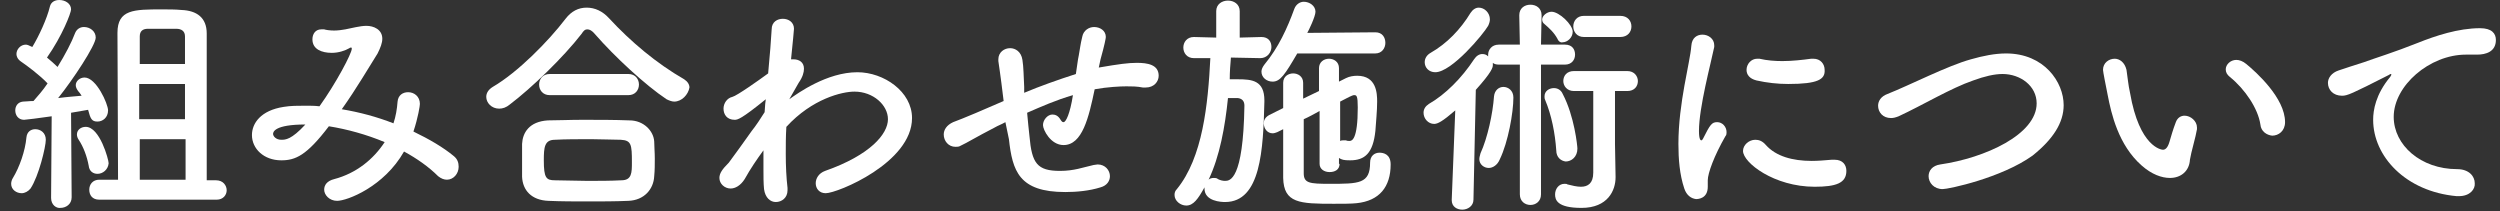 <?xml version="1.0" encoding="utf-8"?>
<!-- Generator: Adobe Illustrator 26.2.1, SVG Export Plug-In . SVG Version: 6.00 Build 0)  -->
<svg version="1.1" xmlns="http://www.w3.org/2000/svg" xmlns:xlink="http://www.w3.org/1999/xlink" x="0px" y="0px"
	 viewBox="0 0 425.7 36" style="enable-background:new 0 0 425.7 36;" xml:space="preserve" width="425.7px" height="36px">
<rect x="0" y="0" width="425.7" height="36" fill="#333333" stroke="none"/>
<style type="text/css">
	.st0{display:none;}
	.st1{display:inline;fill-rule:evenodd;clip-rule:evenodd;fill:#7F4040;}
	.st2{fill:#FFFFFF;}
</style>
<g id="sametime_ttl" class="st0">
	<path id="二重切開と_同時に受ける方が多い施術" class="st1" d="M168.2-48.8c1,0,1.8-0.8,1.8-1.8
		c0-0.1,0-0.1,0-0.2c0.1-1-0.7-2-1.8-2c0,0,0,0,0,0h-23.4c-1.1,0-1.9,0.9-1.9,2c0,0,0,0,0,0.1c-0.1,1,0.7,1.9,1.7,1.9
		c0.1,0,0.1,0,0.2,0H168.2z M172.1-28.9c1,0,1.8-0.9,1.8-1.9c0,0,0-0.1,0-0.1c0.1-1-0.7-2-1.8-2c0,0,0,0,0,0h-30.3
		c-1.1,0-1.9,0.9-1.9,2c0,0,0,0,0,0.1c-0.1,1,0.7,1.9,1.7,2c0.1,0,0.1,0,0.2,0H172.1L172.1-28.9z M214.6-25.5c0.9,0,1.6-0.7,1.6-1.6
		c0-0.9-0.7-1.6-1.6-1.6c0,0,0,0,0,0h-14v-1.9H211c0.8,0.1,1.6-0.6,1.6-1.4c0.1-0.8-0.6-1.6-1.4-1.6c-0.1,0-0.1,0-0.2,0l-10.4,0
		v-1.8c2.2,0,4.2,0,6.2-0.1c2.6-0.1,4.2-1.7,4.3-3.6c0.1-0.9,0.1-2,0.1-3s0-2.2-0.1-3c-0.1-1.6-1.8-3.1-4.1-3.1c-2,0-4.2,0-6.4,0
		v-1.9l13,0c0.9,0,1.6-0.7,1.6-1.6c0-0.9-0.7-1.6-1.6-1.6c0,0,0,0,0,0l-13,0v-2.2c3-0.2,5.9-0.4,8.4-0.8c0.8-0.1,1.4-0.8,1.4-1.7
		c0-0.9-0.7-1.6-1.5-1.6c0,0-0.1,0-0.1,0c-0.1,0-0.3,0-0.4,0c-7,0.9-14.1,1.3-21.2,1.2c-0.9-0.1-1.8,0.5-1.9,1.5c0,0.1,0,0.1,0,0.2
		c0,0.9,0.8,1.6,1.7,1.6c0.1,0,0.1,0,0.2,0c2.2,0,7.4-0.2,10-0.3v2l-12.5,0c-0.9,0-1.7,0.7-1.7,1.6c0,0,0,0.1,0,0.1
		c0,0.9,0.7,1.5,1.6,1.5c0,0,0.1,0,0.1,0l12.5,0v1.9c-2.1,0-4.1,0-5.8,0c-3.1,0-4.2,1.8-4.3,3.4c0,0.9-0.1,2-0.1,3.1
		c0,0.9,0,1.9,0.1,2.8c0.1,2,1.6,3.4,4.4,3.5c1.7,0,3.6,0.1,5.6,0.1v1.8l-10.2,0c-0.9-0.1-1.6,0.6-1.7,1.5c0,0,0,0.1,0,0.1
		c0,0.8,0.7,1.5,1.6,1.5c0.1,0,0.1,0,0.2,0H197v1.9h-13.6c-0.9,0-1.7,0.7-1.7,1.6c0,0,0,0.1,0,0.1c0,0.9,0.7,1.5,1.6,1.5
		c0,0,0.1,0,0.1,0L214.6-25.5L214.6-25.5z M207.6-43.2h-7v-2.2c6.1,0,7,0,7,1.6V-43.2z M207.6-39.8c0,1.1-0.7,1.6-2,1.6
		c-1.6,0-3.3,0-5.1,0v-2.4h7V-39.8z M197-43.2h-6.8c0-0.2,0-0.4,0-0.6c0.1-1.6,0.9-1.6,6.7-1.6L197-43.2L197-43.2z M197-38.2
		c-1.7,0-3.3,0-4.7,0c-1.3,0-1.9-0.3-2-1.6c0-0.2,0-0.5,0-0.7h6.8L197-38.2L197-38.2z M251.3-52.9c0.8-0.1,1.4,0.5,1.5,1.3
		c0,0.1,0,0.2,0,0.3c0.1,1.8,0.2,3.9,0.2,6.1c0,12-2,15.4-5.2,15.4c-0.9,0-1.7-0.2-2.5-0.5c-0.3-0.1-0.6-0.2-0.8-0.2
		c-1,0-1.7,0.8-1.7,1.8c0,0,0,0.1,0,0.1c0,0.9,0.6,1.7,1.5,2c1.2,0.4,2.4,0.6,3.6,0.6c9,0,9.2-11.8,9.2-19.1c0-2.4-0.1-4.8-0.2-6.8
		c-0.1-2.7-1.7-4.5-4.4-4.5c-2.3,0-5.2,0-8,0c-2,0-4,0-5.7,0c-0.9,0-1.7,0.7-1.7,1.7c0,0,0,0.1,0,0.1c-0.1,0.9,0.6,1.7,1.6,1.8
		c0.1,0,0.1,0,0.2,0h0c1.5,0,3.3-0.1,5.1-0.1c0,9.9-0.9,18.9-10.3,23.7c-0.6,0.3-1.1,0.9-1.1,1.6c0,1.1,0.9,2,2,2
		c0.4,0,0.8-0.1,1.2-0.3c10.7-5.5,12-15.9,12.1-27L251.3-52.9L251.3-52.9z M235.4-39.4v0.2c0,1.6-0.4,3.1-2.8,3.1
		c-0.8,0.1-1.6-0.5-1.7-1.3c0,0,0,0,0,0c0-0.6,0-4.4,0.1-8.6l6.7-1.4c0.7-0.2,1.3-0.8,1.2-1.6c0.1-0.9-0.6-1.7-1.6-1.8c0,0,0,0,0,0
		c-0.1,0-0.2,0-0.4,0l-6,1.3c0-4,0.1-7.6,0.1-8.3c0-1-0.8-1.8-1.8-1.8c0,0,0,0,0,0c-1-0.1-1.8,0.7-1.9,1.7c0,0.5-0.1,4.7-0.1,9.2
		l-3.6,0.8c-0.8,0.1-1.3,0.8-1.3,1.6c0,0.9,0.7,1.7,1.6,1.7c0.1,0,0.3,0,0.4,0l2.9-0.6c0,4,0,7.5,0,8.1c0,4.3,3.4,4.4,5.2,4.4
		c5.9,0,6.7-4,6.7-6.8c-0.1-1-0.9-1.7-1.9-1.6c0,0,0,0,0,0c-0.9,0-1.7,0.6-1.7,1.5C235.4-39.6,235.4-39.5,235.4-39.4L235.4-39.4
		L235.4-39.4z M295.9-46v1.6c0,2.5,0,5.6,0,8.4c0,1.9,0,3.7-0.1,5.3c0,2-1,2.4-2.3,2.4c-0.7,0-1.4-0.1-2.2-0.2c-0.1,0-0.2,0-0.3,0
		c-0.9,0-1.7,0.8-1.6,1.7c0,0,0,0,0,0.1c0,1.8,1.6,2.2,4.3,2.2c4.5,0,5.9-2.5,5.9-5.4c0-1.4,0-3.1,0-5c0-5.1-0.1-11.7-0.1-17.7v-3
		c0-1.8-1.2-3.3-4.2-3.4c-0.7,0-1.8,0-3,0c-1.6,0-3.4,0-4.1,0c-2,0.1-3.5,1.3-3.6,3.1c0,1.4-0.1,2.8-0.1,4.1c0,0.8,0,1.7,0,2.4
		c0.1,3.4,3.3,3.4,8.3,3.4C294.1-45.9,295.2-46,295.9-46L295.9-46z M291.7-34.6c0.8,0.1,1.6-0.6,1.6-1.4s-0.6-1.6-1.4-1.6
		c-0.1,0-0.1,0-0.2,0h-3.2v-3.6h2c0.8,0.1,1.6-0.6,1.6-1.4s-0.6-1.6-1.4-1.6c-0.1,0-0.1,0-0.2,0h-15c-0.9-0.1-1.7,0.6-1.8,1.5
		c0,0,0,0,0,0c0,0.8,0.7,1.5,1.6,1.5c0.1,0,0.1,0,0.2,0h2.4c0,0.9,0.1,1.9,0.1,3v0.6h-3.2c-0.9-0.1-1.7,0.6-1.8,1.5c0,0,0,0,0,0
		c0,0.8,0.7,1.5,1.6,1.5c0.1,0,0.1,0,0.2,0h3.1c-0.3,2.7-1.2,4.9-4.4,5.6c-0.7,0.1-1.2,0.8-1.2,1.5c0,0.9,0.7,1.6,1.6,1.6
		c0,0,0.1,0,0.1,0c0.3,0,0.5,0,0.8-0.1c4.5-1.4,6.1-4.3,6.6-8.6h3.6v6.5c0,1,0.9,1.7,1.8,1.7c0.9,0,1.6-0.8,1.7-1.7v-6.5L291.7-34.6
		L291.7-34.6z M271.1-46c0.7,0,1.7,0.1,2.8,0.1c8.1,0,8.1-0.9,8.1-5.8c0-1.4,0-2.8-0.1-4.1c-0.1-1.8-1.6-3-3.7-3.1c-0.8,0-2.4,0-4,0
		c-4.4,0-6.9,0.1-6.9,3.8c-0.1,8.4,0,21.7-0.3,29.1v0.1c0,1,0.9,1.7,1.8,1.7c0,0,0,0,0,0c1,0.1,1.9-0.7,2-1.7c0,0,0-0.1,0-0.1
		c0.1-5.7,0.2-11.8,0.2-16.2V-46L271.1-46z M288.1-53.7c0-0.4,0-0.8,0-1.2c0.1-1.2,0.5-1.2,3.8-1.2c3.6,0,3.8,0,3.8,2.4H288.1z
		 M295.9-48.8c-0.6,0-1.9,0-3.2,0c-3.6,0-4.4,0-4.5-1.2c0-0.4,0-0.8,0-1.2h7.8V-48.8z M271.1-53.7c0-0.3,0-0.6,0-0.9
		c0.1-1.4,0.4-1.5,3.7-1.5c3.1,0,3.5,0,3.6,1.2c0,0.4,0,0.8,0,1.2L271.1-53.7L271.1-53.7z M278.4-51.2c0,0.4,0,0.8,0,1.2
		c0,1.1-0.3,1.2-4.3,1.2c-1.2,0-2.4,0-3,0v-2.4H278.4z M285-37.7h-3.4v-3.6h3.4V-37.7z M321.3-41.8c-0.3,0.2-1.3,0.7-1.4,0.8
		c-4.8,2.7-7,6-7,8.9c0,3.4,3.2,6.9,10.5,6.9c4.1,0,8.8-1.4,8.8-3.9c-0.1-1.2-1.1-2.1-2.3-2c0,0,0,0,0,0c-0.7,0-1.3,0.2-1.9,0.6
		c-1.8,1.2-4.9,1.3-5.6,1.3c-4.1,0-5.9-1.7-5.9-3.3c0-1.5,1.4-3.2,4.4-4.9c1.8-1,5-2.4,6.4-3.2c0.8-0.4,1.4-1.2,1.5-2.1
		c-0.1-1.1-0.9-1.9-2-1.9c-0.2,0-0.4,0-0.6,0.1c-0.3,0.2-0.7,0.4-1.2,0.5c-1.2,0-2.8-0.2-2.8-2.7c0-0.8,0.1-1.8,0.2-3
		c0.2-2,0.2-3.4,0.2-4.5c0-2.7-0.1-5-2.6-5c-0.9-0.1-1.8,0.6-1.8,1.6c0,0.1,0,0.1,0,0.2c0,0.2,0,0.3,0,0.5c0.2,1.3,0.3,2.6,0.3,3.8
		c0,1.2,0,2.6-0.1,4.5c0,0.8-0.1,1.5-0.1,2.2c0,2.2,0.4,3.6,2.1,4.5C320.7-42,321-41.9,321.3-41.8L321.3-41.8z M22.7,11.8
		c0.9-0.1,1.6-0.8,1.5-1.7c0-0.8-0.7-1.5-1.5-1.5H8.5c-0.9,0-1.6,0.8-1.6,1.7c0,0.9,0.7,1.5,1.6,1.6H22.7z M31.2,24
		c-0.1-4.5,0-11.2-0.2-17.3c-0.1-2.8-2-4.4-4.9-4.5c-3.2-0.1-6.6-0.1-9.8-0.1c-3.8,0-7.5,0-11,0.1c-3.1,0.1-5,2-5,4.8
		C0.2,10.5,0,23.2,0,33.9c0.1,1,0.9,1.8,1.9,1.7c0,0,0.1,0,0.1,0C3,35.7,3.9,35,4,34c0,0,0-0.1,0-0.1v0c0-3.5,0-7,0-10.3
		c0-5.3,0-10.4,0.2-15.1c0-2,0.7-2.7,3-2.8c2.7,0,5.6-0.1,8.4-0.1s5.8,0,8.7,0.1C26,5.7,27,6,27.1,8.3c0.1,3.2,0.1,3.6,0.1,20.6
		c0,1.8-1.2,2.3-2.9,2.3c-0.9,0-1.7-0.1-2.6-0.3c-0.1,0-0.2,0-0.4,0c-1,0-1.7,0.9-1.6,1.8c0,0,0,0,0,0.1c0,1.6,1,2.3,4.6,2.3
		c5.4,0,6.9-3,6.9-5.4v-0.1L31.2,24z M23,21c0-1,0-2.1-0.1-3c0-1.8-1.4-3.3-3.2-3.3c-0.1,0-0.1,0-0.2,0c-1.2,0-2.4-0.1-3.6-0.1
		c-1.4,0-2.9,0-4.3,0.1c-1.8-0.1-3.3,1.3-3.4,3.1c0,0.1,0,0.1,0,0.2c0,1-0.1,2.2-0.1,3.4c0,5.9,1,6.1,7.4,6.1C22.8,27.6,23,27,23,21
		L23,21z M19.4,23.2c0,1-0.8,1.2-3.8,1.2c-3.3,0-4-0.1-4-1.3c0-0.6,0-1.5,0-2.3c0-2.1,0-2.9,1.3-3c0.8,0,1.7-0.1,2.6-0.1
		c2.9,0,3.9,0,4,1.3c0,0.6,0,1.6,0,2.5C19.4,22.1,19.4,22.7,19.4,23.2L19.4,23.2z M74.2,15.2c0.9,0,1.6-0.6,1.7-1.5c0,0,0-0.1,0-0.1
		c0-0.9-0.6-1.6-1.5-1.6c-0.1,0-0.1,0-0.2,0l-7.9,0V8.6H72c0.9,0.1,1.7-0.6,1.7-1.5s-0.6-1.7-1.5-1.7c-0.1,0-0.1,0-0.2,0h-5.7V1.8
		c-0.1-1-1-1.8-2.1-1.7c-0.9,0.1-1.6,0.8-1.7,1.7v3.6h-5.1c-0.9-0.1-1.7,0.7-1.8,1.6c0,0,0,0.1,0,0.1c0,0.9,0.7,1.6,1.6,1.6
		c0.1,0,0.1,0,0.2,0h5.2V12l-7,0c-0.9,0-1.7,0.7-1.8,1.7c0,0,0,0,0,0.1c0,0.9,0.7,1.6,1.6,1.6c0.1,0,0.1,0,0.2,0L74.2,15.2
		L74.2,15.2z M74.4,22c0.9,0,1.6-0.6,1.7-1.5c0,0,0-0.1,0-0.1c0-0.9-0.6-1.6-1.5-1.6c-0.1,0-0.1,0-0.2,0l-4,0l0-1.5
		c-0.1-1-1-1.7-2.1-1.6c-0.9,0.1-1.5,0.8-1.6,1.6v1.5l-11.1,0c-0.9,0-1.7,0.7-1.8,1.7c0,0,0,0,0,0.1c0,0.9,0.7,1.6,1.6,1.6
		c0.1,0,0.1,0,0.2,0l11.1,0l0,7.5c0,1.7-1,2.2-2.4,2.2c-0.8,0-1.5-0.1-2.3-0.3c-0.1,0-0.3,0-0.4,0c-1,0-1.7,0.8-1.7,1.8
		c0,0,0,0,0,0.1c0,1.4,1,2.2,4.2,2.2c4.7,0,6.4-2.8,6.4-5v-0.1l-0.1-5.6l0-2.6L74.4,22z M62.2,29.7c1.1-0.1,1.9-1,1.9-2.1
		c0-2.1-4.4-4.4-5.5-4.4c-1,0-1.8,0.7-1.8,1.7c0,0.5,0.4,1,0.9,1.2c1.3,0.7,2.4,1.7,3.3,2.8C61.2,29.4,61.7,29.7,62.2,29.7
		L62.2,29.7z M53.3,25.3c0-2.6,0.1-6.4,0.1-10.1c0-3.1,0-6.1-0.1-8.4c0-1.9-1.6-3.4-3.5-3.4c0,0,0,0-0.1,0c-0.8,0-1.6,0-2.4,0
		c-2.1,0-5.4,0-5.4,3.6c0,1.9,0,4.6,0,7.4c0,3.9,0,8.1,0,10.9c-0.1,1.9,1.3,3.6,3.3,3.8c0.7,0,1.5,0.1,2.3,0.1
		C49.8,29.1,53.2,29.1,53.3,25.3L53.3,25.3z M45.2,14.3c0-2.6,0-5,0-6.6c0-1,0.8-1.2,2.2-1.2c1,0,2.1,0,2.2,1.2
		c0.1,1.7,0.1,4.1,0.1,6.6H45.2L45.2,14.3z M49.8,17.4c0,2.7,0,5.3-0.1,7.1c0,0.9-0.6,1.2-2.2,1.2c-1.8,0-2.2-0.3-2.2-1.2
		c0-1.7,0-4.4,0-7.2L49.8,17.4L49.8,17.4z M111.3,11.7c0-1-0.8-1.9-1.8-1.9c0,0-0.1,0-0.1,0c-0.1,0-0.2,0-0.4,0
		c-1.6,0.2-3.3,0.4-4.9,0.4c-1.3,0-2.6-0.1-3.9-0.4c-0.1,0-0.3,0-0.4,0c-1,0-1.8,0.8-1.8,1.9c0,0.9,0.7,1.7,1.7,1.8
		c1.8,0.4,3.6,0.6,5.4,0.6C110.1,14.1,111.3,13.3,111.3,11.7L111.3,11.7z M114.9,28.9c0-1-0.7-1.9-1.8-1.9c-0.1,0-0.2,0-0.2,0
		c-0.2,0-0.3,0-0.5,0c-1.1,0.2-2.3,0.2-3.4,0.2c-3.2,0-6.1-0.8-7.8-2.7c-0.4-0.5-1.1-0.9-1.8-0.9c-1.1,0-2,0.8-2.1,1.9
		c0,2,5.3,6.1,12.2,6.1C113.1,31.7,114.9,31,114.9,28.9L114.9,28.9z M89.3,33.6c1,0.1,1.9-0.7,2-1.7c0-0.1,0-0.2,0-0.3
		c0-0.4,0-0.7,0-1.1c0-1.2,1.1-4.2,3-7.5c0.1-0.2,0.2-0.5,0.2-0.7c0-0.9-0.7-1.6-1.6-1.7c-0.8,0-1.1,0.5-2.4,2.8
		c0,0.1-0.1,0.2-0.3,0.3c-0.1,0-0.4-0.2-0.4-1.6c0-4,2-11.4,2.6-14.3c0-0.1,0-0.2,0-0.3c-0.1-1.1-1.1-1.9-2.2-1.8
		c-1,0.1-1.7,0.9-1.8,1.9c-0.2,2.8-2.2,9.6-2.2,16.7c0,2.6,0.3,5.2,1,7.6C87.5,32.9,88.3,33.6,89.3,33.6L89.3,33.6z M127.6,18.2
		v-2.3c0-1.1,0.2-1.8,2.3-1.9c2.3-0.1,5.3-0.1,8.5-0.1c4.3,0,8.9,0,12.2,0.1c2,0,2.2,0.7,2.2,2.4v1.7c0,1,0.9,1.8,1.9,1.8
		c0,0,0.1,0,0.1,0c2.1,0,2.1-1.7,2.1-3.3c0-0.7,0-1.4,0-1.9c-0.1-2.8-2.5-4-4.7-4c-1.2,0-2.6-0.1-3.9-0.1c0.9-1.4,1.5-3,1.9-4.7
		c0-0.4-0.2-0.8-0.6-1.1c2.2-0.3,3.2-0.4,3.2-1.9c0-1-0.7-1.8-1.7-1.9c0,0-0.1,0-0.1,0c-0.2,0-0.3,0-0.5,0c-7,1.1-14.1,1.7-21.2,1.7
		h-1.5c-1-0.1-1.8,0.6-1.9,1.5c0,0.1,0,0.1,0,0.2c0,1.1,0.9,2,2,1.9c0.1,0,0.1,0,0.2,0c0.8,0,1.8,0,2.8-0.1
		c-0.4,0.2-0.6,0.6-0.6,1.1c0.1,0.6,0.4,1.2,0.8,1.6c0.3,0.5,0.5,1.1,0.7,1.6c-1.3,0-2.5,0.1-3.7,0.1c-4.3,0-4.3,3.4-4.3,5.9
		c0,0.5,0,1,0,1.6c0,1,0.8,1.8,1.7,1.8c0,0,0.1,0,0.1,0c1,0.1,1.9-0.7,2-1.7C127.6,18.3,127.6,18.3,127.6,18.2L127.6,18.2
		L127.6,18.2z M140.8,30.2c4.2,2.8,9.1,4.3,14.1,4.4c1.2,0.1,2.3-0.8,2.4-2.1c0-0.1,0-0.1,0-0.2c0.1-1-0.6-1.9-1.6-2
		c0,0-0.1,0-0.1,0c-3.9,0-7.8-0.9-11.3-2.7c2.8-2.3,5.8-5.8,5.8-8.2c0-1.6-1.2-2.8-3.4-2.8c-4.8,0-10.5,0-15.2,0
		c-0.9,0-1.7,0.7-1.7,1.7c0,0.1,0,0.1,0,0.1c0,0.9,0.6,1.7,1.5,1.7c0,0,0.1,0,0.1,0h0.1c3.1-0.1,6.4-0.1,9.3-0.1h3.8
		c0.4,0,0.6,0.1,0.6,0.4c0,0.8-1.9,3.2-4.2,5c-1.6-1.2-3-2.6-4.1-4.2c-0.3-0.4-0.9-0.7-1.4-0.7c-1-0.1-1.9,0.7-2,1.8
		c0,0.4,0.2,0.9,0.4,1.2c1.1,1.6,2.4,3,3.8,4.2c-3.7,2-7.8,3.3-12,3.6c-1.1,0-1.9,0.8-1.9,1.9c0,0,0,0,0,0c0,1.1,0.9,2.1,2,2.1
		c0,0,0,0,0.1,0C131.1,34.8,136.2,33,140.8,30.2L140.8,30.2z M141.9,10.6c0.2-0.3,0.3-0.6,0.3-0.9c-0.3-1.5-0.9-2.8-2-3.9
		c2.1-0.2,4.2-0.4,6.2-0.6c0,0,0,0.1,0,0.2c-0.3,1.5-0.7,3-1.4,4.4c-0.1,0.3-0.2,0.5-0.3,0.8H141.9L141.9,10.6z M138.8,10.6
		c-1.2,0-2.5,0-3.7,0c0.1-0.2,0.1-0.4,0.2-0.7c0-1.1-1.4-3-2.1-3.6l-0.1-0.1c1.5-0.1,3.1-0.2,4.8-0.3c-0.2,0.2-0.4,0.5-0.4,0.9
		c0,0.2,0.1,0.4,0.2,0.6c0.1,0.3,0.3,0.6,0.5,1.1c0.3,0.6,0.5,1.2,0.6,1.8L138.8,10.6z M186.5,13.5c0,1.5,0.1,4,0.1,4.6
		c0,6.8-2.8,11.8-8.6,14.3c-0.7,0.2-1.3,0.9-1.3,1.7c0,1.1,0.9,2,2,2c0.4,0,0.7-0.1,1-0.2c7.1-3.4,10.6-9.2,10.6-17
		c0-0.4,0-0.8,0-1.3c-0.1-1.7-0.1-3.2-0.1-4.6c0.9-0.2,1.8-0.3,2.7-0.4c1.1,0,2-0.9,2.1-2c0-1-0.9-1.7-1.8-1.7c-0.1,0-0.1,0-0.2,0
		c-0.9,0-1.9,0.2-2.8,0.4c0-1.2,0-2.2,0-3c0-0.6,0-1.1,0-1.5c-0.2-1.1-1.2-1.9-2.3-1.8c-1-0.1-1.8,0.6-1.9,1.6c0,0.1,0,0.2,0,0.2
		c0,0.1,0,0.2,0,0.3c0.1,1,0.2,2.7,0.3,5c-2.3,0.7-4.7,1-7.1,0.9c-1-0.1-2,0.6-2.1,1.6c0,0.1,0,0.1,0,0.2c0,1.1,0.9,2,2,2
		c0,0,0.1,0,0.1,0c2.2-0.2,4.5-0.5,6.6-1L186.5,13.5z M173.5,5.7c-0.1-1.1-1-1.9-2.1-1.8c-0.9,0.1-1.7,0.8-1.8,1.7
		c-0.1,1.6-0.3,3-0.5,5.2c-0.2,2.1-0.4,4.8-0.4,7.6c-0.1,3.6,0.4,7.1,1.6,10.5c0.3,0.9,1.1,1.5,2.1,1.6c1.1,0,2.1-0.9,2.1-2
		c0,0,0,0,0-0.1c0-0.3-0.1-0.6-0.2-0.9c-1.3-3.5-1.9-7.1-1.8-10.8c0-2,0.1-3.9,0.4-5.9C173,8.8,173.4,7,173.5,5.7L173.5,5.7
		L173.5,5.7z M220.6,29.5c-0.4-3.1-2.8-5-6.2-5c-2.5,0-4.5,1.6-4.5,3.8c0,2.4,2.5,5.1,7.3,5.1c6.9,0,12.4-5.1,12.4-10.5
		c0-4.4-4.2-7-8.4-7c-2,0-4,0.5-5.7,1.6c2.5-2.8,5.6-6.2,8.3-8.8c0.6-0.5,0.9-1.2,0.9-2c-0.1-1.4-1.3-2.4-2.6-2.4
		c-0.5,0-1,0.1-1.4,0.3c-3.2,1.4-6.6,2.3-10.1,2.7c-0.9,0-1.7,0.8-1.7,1.8c0,0,0,0,0,0c0,1.1,0.9,2,2,2c0,0,0.1,0,0.1,0
		c2.8-0.4,5.6-1.4,8-2.9c0.1,0,0.2-0.1,0.3-0.1c0.1,0,0.1,0,0.1,0.1c0,0,0,0,0,0c0,0.4-5.8,7.6-11.6,13.2c-0.5,0.4-0.8,1-0.8,1.6
		c0.1,1.1,1,1.9,2.1,1.9c0.6,0,1.2-0.3,1.6-0.8c1.6-2,5.1-5.3,9.6-5.3c0.4,0,5.4,0,5.4,4.2C225.6,26.2,222.3,29,220.6,29.5
		L220.6,29.5z M217.3,30.2H217c-1,0-3.7-0.2-3.7-1.8c0-0.2,0-1,1.4-1C216.3,27.4,217.2,28.4,217.3,30.2L217.3,30.2z M270.7,9.6
		c1,0,1.8-0.7,1.8-1.7c0-0.1,0-0.1,0-0.2c0.1-1-0.7-1.8-1.7-1.9c0,0-0.1,0-0.1,0H258V2c-0.2-1.1-1.2-2-2.4-1.8
		c-0.9,0.1-1.7,0.9-1.8,1.8v3.9h-13c-1,0-1.9,0.9-1.9,1.9c0,0,0,0,0,0.1c0,0.9,0.7,1.7,1.6,1.8c0.1,0,0.1,0,0.2,0h0l12.3-0.1
		c-0.6,8.8-4.7,17.4-13.9,21.8c-0.8,0.3-1.3,1-1.3,1.8c0,1.2,1,2.1,2.2,2.1c0.4,0,0.8-0.1,1.2-0.3c7-3.6,12.2-10,14.4-17.6h6.3
		c0.7-0.1,1.4,0.5,1.5,1.2c0,0.1,0,0.2,0,0.3c0,11.6-4.5,12.4-6.5,12.4c-1.4,0-2.7-0.3-4-0.9c-0.2-0.1-0.5-0.2-0.8-0.2
		c-1.1,0.1-1.9,1.1-1.8,2.2c0,0.8,0.5,1.5,1.2,1.7c1.7,0.6,3.6,0.9,5.4,1c6.5,0,10.1-4.5,10.4-16.6v-0.2c0.2-2.1-1.4-4-3.6-4.2
		c-0.2,0-0.4,0-0.6,0c-2.2,0-4.6,0-6.8,0c0.3-1.5,0.5-3,0.6-4.5L270.7,9.6z M312.4,8.2c1-0.1,1.7-1,1.5-2c-0.1-0.4-0.3-0.8-0.6-1.1
		c-0.5-0.4-3.3-2.1-4.7-2.1c-0.9,0-1.6,0.7-1.6,1.5c0,0.6,0.4,1.1,1,1.2c1.2,0.5,2.4,1.2,3.4,2C311.7,8,312,8.2,312.4,8.2L312.4,8.2
		z M309,11.9c0.9-0.1,1.6-0.9,1.6-1.8c0-2.1-5-3.6-5.2-3.6c-0.9,0-1.6,0.6-1.6,1.5c0,0.6,0.4,1.1,1,1.2c1.2,0.6,2.4,1.3,3.4,2.2
		C308.3,11.7,308.6,11.9,309,11.9L309,11.9z M310.9,23.3c1.2,0,2.1-1,2.1-2.1c0-3.7-7.8-8.6-9.9-8.6c-1,0-1.9,0.8-1.9,1.8
		c0,0.6,0.5,1.2,1.1,1.4c3,1.2,5.5,3.4,6.9,6.4C309.4,22.7,310.1,23.3,310.9,23.3L310.9,23.3z M287.3,16.4c-2.8,5-7,10.8-8.8,13.5
		c-0.3,0.4-0.5,0.9-0.5,1.4c0.1,1,1,1.8,2,1.7c0,0,0,0,0,0c0.9,0,1.6-0.4,2.1-1.2c2.6-4.4,6.8-10.9,9.8-16.6c0.2,0,0.5-0.1,0.6-0.2
		c0.2-0.1,0.5-0.1,0.7-0.1c1.3,0,1.5,1.2,1.5,2.8c0,7-1.2,9.8-3.8,9.8c-0.8,0-1.5-0.2-2.2-0.6c-1-0.5-2.2-0.1-2.7,1
		c-0.1,0.3-0.2,0.6-0.2,0.9c0,1.9,3,3,5.2,3c7.4,0,7.6-10,7.6-13.6c0-1.8-0.1-6.8-4.7-6.8h-0.3c0.8-1.5,1.3-3.2,1.4-4.8
		C295,5.7,294.1,4.9,293,5c-0.9-0.1-1.7,0.6-1.8,1.4c-0.3,2.1-0.9,4.2-2,6.1c-2.2,0.6-4.4,0.9-6.6,0.9c-1.1,0-2,0.8-2,1.9
		c0,0,0,0.1,0,0.1c0,1,0.7,1.8,1.7,1.8c0.1,0,0.1,0,0.2,0c1.5-0.1,3-0.3,4.5-0.8L287.3,16.4z M338.4,2.4c0.2-0.3,0.3-0.6,0.4-1
		c-0.1-1-1-1.7-2-1.7c-0.6,0-1.2,0.3-1.6,0.9c-3.1,4-7,7.2-11.5,9.5c-0.6,0.3-1,0.9-1.1,1.6c0,1,0.9,1.8,1.9,1.8c0,0,0,0,0,0
		c1.8,0,8-4.7,11-7.8c2.4,0,4.7,0,6,0c0.3,0,0.5,0.1,0.6,0.4c0,0,0,0,0,0.1c0,0.6-2.4,3.4-5,5.7c-1.1-1-2.5-1.7-4-2
		c-1.1,0-2.1,0.9-2.2,2c0,0.5,0.4,0.9,0.9,1c0.9,0.3,1.7,0.7,2.4,1.2c-3.4,2.2-7.1,3.8-11,4.7c-0.9,0.1-1.7,0.9-1.7,1.8
		c0,1,0.9,1.8,1.9,1.8c0,0,0.1,0,0.1,0c0.8,0,13.6-2.8,22.3-14.6c0.5-0.6,0.8-1.4,0.8-2.2c0-1.5-1-2.8-3.2-2.8c-1.4,0-3.4,0-5.2,0.1
		L338.4,2.4z M342.5,19.2c2.5,0,5.1-0.1,6.7-0.1c0.3,0,0.6,0.2,0.6,0.5c0,0,0,0,0,0.1c0,0.6-2.4,3.9-5.7,6.4c-1.3-1.4-3-2.4-4.8-2.8
		c-1.1,0.1-2.1,0.9-2.2,2.1c0,0.5,0.4,0.9,0.8,1.1c1.1,0.4,2.2,1,3.1,1.7c-4.3,2.3-9.1,3.6-14,3.8c-1-0.1-2,0.7-2,1.7
		c0,0,0,0.1,0,0.1c0,1.1,0.9,2.1,2.1,2c0,0,0.1,0,0.1,0c0.9,0,18-0.4,26.6-15c0.4-0.7,0.7-1.5,0.7-2.3c0-1.4-1-2.4-3.1-2.4
		c-1.6,0-3.9,0-5.9,0.1c0.2-0.2,0.4-0.4,0.6-0.7c0.3-0.3,0.4-0.7,0.4-1.1c-0.1-1-1-1.8-2-1.8c-0.6,0-1.2,0.3-1.6,0.8
		c-3.7,4.6-8.6,8-14.2,10c-0.8,0.2-1.3,0.9-1.3,1.7c0,1.1,0.9,1.9,2,1.9c0,0,0,0,0,0C331.2,27.1,337.8,23.3,342.5,19.2L342.5,19.2z
		 M392.7,22.9c1.2,0,2.2-1,2.2-2.2c0,0,0-0.1,0-0.1c0-4-5-8.4-6.6-9.9c-0.5-0.4-1.1-0.7-1.7-0.7c-0.9,0-1.7,0.7-1.8,1.6
		c0,0.5,0.3,1,0.7,1.3c2.7,2.1,4.9,5.4,5.2,8.1C390.8,22.1,391.7,22.9,392.7,22.9L392.7,22.9z M378.8,27c0.1-1.2,0.9-3.8,1.2-5.2
		c0-0.1,0-0.2,0-0.3c-0.1-1.1-1-2-2.1-2c-0.7,0-1.3,0.5-1.5,1.1c-0.5,1.3-0.8,2.4-1.1,3.4s-0.7,1.3-1.1,1.3c-0.2,0-4-0.4-5.6-9.7
		c-0.2-1.3-0.3-2.6-0.6-3.9c-0.1-1-1-1.8-2-1.9c-1.1,0-2,0.8-2,1.9c0,0.3,0.4,2.8,0.8,4.3c0.6,3.1,1.8,8.6,5.8,12
		c1.3,1.2,3,2,4.8,2.1C377.2,30.2,378.7,28.8,378.8,27C378.8,27,378.8,27,378.8,27L378.8,27z M435.2,8.9c1,0,1.8-0.8,1.8-1.8
		s-0.8-1.8-1.8-1.8l-11.6,0.1c0.6-1.2,1.1-2.4,1.4-3.6c-0.1-1-0.9-1.8-2-1.7c-0.7,0-1.4,0.5-1.6,1.2c-1.2,3.4-2.9,6.7-5.1,9.5
		c-0.3,0.3-0.5,0.8-0.5,1.2c0.1,1,0.9,1.7,1.9,1.7c1.3,0,2.1-1.1,4.2-4.8H435.2L435.2,8.9z M429.1,26.7c0.5,0.4,1.2,0.6,1.9,0.4
		c2.5,0,3.9-1.3,4.3-5c0.1-1.5,0.3-3.4,0.3-5c0-1.4-0.1-4.4-3.4-4.4c-0.7,0-1.3,0.1-1.9,0.4l-1.2,0.6v-2.3c-0.1-0.9-0.9-1.6-1.9-1.5
		c-0.8,0.1-1.5,0.7-1.5,1.5v3.9l-2.7,1.3c0-0.9,0-1.8,0-2.7v0c0-0.9-0.7-1.6-1.6-1.6c0,0-0.1,0-0.1,0c-0.9-0.1-1.7,0.6-1.7,1.5
		c0,0,0,0.1,0,0.1c0,1.4,0,2.8,0,4.3l-2.4,1.2c-0.5,0.2-0.9,0.8-0.9,1.4c0,0.9,0.6,1.6,1.5,1.7c0.3,0,0.5-0.1,0.8-0.2l1-0.5
		c0,2.8,0,5.7,0,8.3c0.1,4.2,2.8,4.4,8.6,4.4c1.5,0,3,0,3.9-0.1c3.9-0.4,5.8-2.8,5.8-6.6c0.1-1-0.7-1.9-1.7-2c-0.1,0-0.2,0-0.3,0
		c-0.9,0-1.6,0.6-1.6,1.5c0,0.1,0,0.1,0,0.2c0,3.6-1.9,3.6-6.9,3.6c-3.4,0-4.4-0.1-4.4-1.8c0-2.3,0-5.8,0-9.2
		c0.9-0.4,1.8-0.9,2.7-1.4v9c0.2,0.9,1,1.6,2,1.4c0.7-0.1,1.3-0.7,1.4-1.4L429.1,26.7L429.1,26.7z M415.7,9.7c1,0,1.7-0.8,1.7-1.7
		c0,0,0-0.1,0-0.1c0.1-0.9-0.6-1.7-1.5-1.7c-0.1,0-0.1,0-0.2,0h0L412,6.3V1.8c0-1-0.8-1.8-1.8-1.9c0,0-0.1,0-0.1,0
		c-1-0.1-1.9,0.7-2,1.7c0,0.1,0,0.1,0,0.2l0,4.5l-3.8-0.1h0c-1,0-1.8,0.8-1.8,1.8s0.8,1.8,1.8,1.8h0l2.8,0
		c-0.4,7.9-1.3,16.8-5.7,22.3c-0.3,0.3-0.4,0.7-0.4,1c0.1,1,1,1.8,2,1.8c1.2,0,2-1.2,3.1-3.1v0.2c0,2.2,2.9,2.3,3.5,2.3
		c6.1,0,6.4-8.8,6.7-17.1v-0.2c0-3.3-2.1-3.6-4.5-3.6c-0.5,0-1,0-1.4,0c0.1-1.2,0.2-2.5,0.2-3.7L415.7,9.7L415.7,9.7L415.7,9.7z
		 M429.1,17.1c0.8-0.4,1.5-0.7,2-1c0.1-0.1,0.3-0.1,0.4-0.1c0.4,0,0.6,0.1,0.6,2.1c0,5.5-1,5.7-1.4,5.7c-0.2,0-0.4,0-0.6-0.1
		c-0.1,0-0.2,0-0.4,0c-0.2,0-0.5,0.1-0.7,0.2L429.1,17.1L429.1,17.1z M411.7,16.5c0.6,0,1.1,0.5,1.1,1.1c0,0,0,0.1,0,0.1
		c-0.2,12.7-2.5,12.8-3.3,12.8c-0.4,0-0.8-0.1-1.2-0.3c-0.2-0.1-0.5-0.2-0.7-0.2c-0.3,0-0.6,0.1-0.9,0.3c1.9-4,2.8-9,3.3-13.9
		L411.7,16.5L411.7,16.5z M477.7,6.1c1,0.1,1.8-0.7,1.9-1.7c0,0,0-0.1,0-0.1c0-1-0.8-1.8-1.7-1.8c-0.1,0-0.1,0-0.2,0h-6.2
		c-1-0.1-1.8,0.7-1.8,1.6c0,0.1,0,0.1,0,0.2c0,1,0.7,1.8,1.7,1.8c0,0,0.1,0,0.1,0H477.7z M468,7.1c0.9-0.1,1.7-0.8,1.7-1.8
		c0-1.2-2.4-3.4-3.6-3.4c-0.8,0-1.5,0.5-1.6,1.3c0,0.3,0.2,0.6,0.4,0.8c0.9,0.7,1.7,1.5,2.2,2.5C467.2,6.9,467.6,7.1,468,7.1
		L468,7.1z M473.2,29.2c0,1.8-0.9,2.4-2.1,2.4c-0.8,0-1.5-0.2-2.3-0.4c-0.2,0-0.3-0.1-0.5-0.1c-0.9,0.1-1.6,0.9-1.6,1.8c0,0,0,0,0,0
		c0,0.9,0.3,2.3,4.5,2.3c4.5,0,5.8-3,5.8-5.2v-0.1l-0.1-5.6v-9h2.1c0.9,0.1,1.7-0.6,1.8-1.6c0-0.1,0-0.1,0-0.2
		c0-0.9-0.7-1.7-1.7-1.7c0,0-0.1,0-0.1,0h-9.1c-0.9-0.1-1.7,0.7-1.8,1.6c0,0,0,0.1,0,0.1c0,0.9,0.7,1.7,1.7,1.7c0,0,0.1,0,0.1,0h3.3
		L473.2,29.2L473.2,29.2z M468.4,27.2c1.2,0,2.1-1,2-2.2c0,0,0,0,0-0.1c-0.3-3.2-1.1-6.4-2.5-9.3c-0.3-0.6-0.9-1-1.5-1
		c-0.8,0-1.5,0.6-1.6,1.4c0,0,0,0,0,0c0,0.2,0,0.4,0.1,0.6c1.1,2.8,1.7,5.7,1.9,8.6C466.7,26.3,467.4,27.1,468.4,27.2
		C468.3,27.2,468.4,27.2,468.4,27.2L468.4,27.2z M455.3,4.2c0.2-0.3,0.3-0.7,0.3-1.1c0-1.1-0.9-1.9-1.9-2c-0.6,0-1.2,0.3-1.4,0.9
		c-1.7,2.8-4,5.1-6.8,6.8c-0.6,0.3-1,0.9-1,1.6c0,1,0.8,1.7,1.8,1.7c0,0,0,0,0,0C449,12.1,454.5,5.7,455.3,4.2L455.3,4.2z M460.5,33
		c0,1,0.8,1.8,1.8,1.9s1.8-0.8,1.9-1.8c0,0,0-0.1,0-0.1l0-22.1l4.1,0c0.9,0,1.7-0.7,1.7-1.7c0-0.9-0.7-1.7-1.7-1.7c0,0,0,0,0,0
		l-4.1,0l0.1-5v0c0-1-0.9-1.8-2-1.8c-1,0-1.8,0.8-1.8,1.8v0l0.1,5l-3.6,0c-1-0.1-1.8,0.7-1.8,1.6c0,0,0,0.1,0,0.1c0,0.1,0,0.2,0,0.3
		c-0.3-0.2-0.7-0.4-1-0.4c-0.6,0-1.2,0.3-1.4,0.9c-2,3.1-4.6,5.7-7.7,7.6c-0.6,0.3-0.9,0.9-0.9,1.5c0,1,0.8,1.8,1.8,1.9
		c0.6,0,1.4-0.4,3.6-2.3L448.9,34V34c0,0.9,0.8,1.6,1.7,1.6c0,0,0.1,0,0.1,0c1,0.1,1.8-0.7,1.9-1.7c0,0,0,0,0,0l0.4-18.7
		c2.7-3.1,2.9-3.8,2.9-4.2c0-0.1,0-0.2,0-0.4c0.3,0.2,0.7,0.3,1,0.3l3.6,0L460.5,33z M457.3,27c1.4-3.3,2.2-6.9,2.3-10.5
		c0.1-0.9-0.7-1.7-1.6-1.8c0,0-0.1,0-0.1,0c-0.9,0-1.6,0.7-1.6,1.6c0,0,0,0,0,0c-0.3,3.3-1,6.6-2.3,9.7c-0.1,0.3-0.2,0.6-0.2,1
		c0,0.8,0.7,1.5,1.5,1.5c0,0,0,0,0.1,0C456.2,28.4,457,27.8,457.3,27L457.3,27z"/>
</g>
<g id="レイヤー_2">
	<g>
		<path class="st2" d="M3.7,32.9c-0.9,0-1.8-0.6-1.8-1.6c0-0.3,0.1-0.7,0.3-1c1.1-1.8,2.1-4.6,2.3-6.9c0.1-1,0.8-1.4,1.5-1.4
			c0.9,0,1.8,0.6,1.8,1.8c0,1.2-1.2,6.2-2.6,8.3C4.8,32.6,4.2,32.9,3.7,32.9z M8.7,33.7l0.1-13.9c-2,0.3-4.5,0.6-4.7,0.6
			c-1,0-1.5-0.8-1.5-1.6c0-0.7,0.4-1.4,1.3-1.5c0.5,0,1.1-0.1,1.8-0.1c0.7-0.8,1.6-1.8,2.4-3c-1.2-1.3-3.6-3.1-4.5-3.7
			C3,10.1,2.8,9.6,2.8,9.2c0-0.8,0.7-1.6,1.6-1.6c0.2,0,0.5,0.1,1.1,0.4C6.6,6.2,8,3.2,8.5,1.1C8.7,0.3,9.4,0,10.1,0
			c1,0,2,0.6,2,1.6c0,0.6-1.5,4.5-4.1,8.2c0.6,0.5,1.3,1.1,1.8,1.6c1.3-2.1,2.4-4.2,3-5.8c0.3-0.7,0.9-1,1.5-1c1,0,2,0.7,2,1.8
			c0,1.3-3.9,7.2-6.4,10.3c1.5-0.2,3-0.3,4-0.4c-0.2-0.3-0.4-0.6-0.6-0.8c-0.2-0.3-0.4-0.6-0.4-1c0-0.7,0.7-1.3,1.5-1.3
			c2,0,4,4.5,4,5.6c0,1.2-0.9,1.9-1.8,1.9c-1,0-1.2-0.5-1.6-2c-0.6,0.1-1.7,0.3-2.9,0.5l0.1,14.4c0,1.2-1,1.8-1.9,1.8
			C9.6,35.5,8.7,34.9,8.7,33.7L8.7,33.7z M16.6,29.6c-0.7,0-1.4-0.4-1.5-1.4c-0.3-1.6-0.9-3.2-1.7-4.4c-0.2-0.3-0.3-0.6-0.3-0.9
			c0-0.8,0.7-1.3,1.5-1.3c2.4,0,3.9,5.6,3.9,6.2C18.4,28.9,17.5,29.6,16.6,29.6z M16.9,34c-1.2,0-1.7-0.8-1.7-1.7
			c0-0.9,0.6-1.7,1.7-1.7h3.2c0-6-0.1-22.5-0.1-25c0-4,2.8-4,7.6-4c1.1,0,2.3,0,3.3,0.1c2.6,0.1,4.3,1.3,4.3,4c0,0,0,0,0,25h1.6
			c1.2,0,1.8,0.9,1.8,1.7S38,34,36.9,34H16.9z M31.5,10.9c0-2.4,0-4.1,0-4.7c0-0.9-0.6-1.3-1.5-1.3c-0.7,0-1.5,0-2.4,0
			c-0.9,0-1.7,0-2.4,0c-0.9,0-1.4,0.4-1.4,1.3c0,0.6,0,2.4,0,4.7H31.5z M31.5,14.3h-7.8v6h7.8L31.5,14.3z M31.6,23.7h-7.8v6.9h7.8
			V23.7z"/>
		<path class="st2" d="M57.4,34.2c-1.3,0-2.2-1-2.2-1.9c0-0.8,0.5-1.5,1.7-1.8c3.8-1,6.7-3.4,8.6-6.3c-3.1-1.3-6.4-2.2-9.5-2.7
			c-3.8,5-5.7,5.8-8.1,5.8c-3,0-5-2-5-4.3c0-2,1.5-4.2,5.4-4.8c1.2-0.2,2.4-0.2,3.7-0.2c0.8,0,1.6,0,2.4,0.1c2.8-3.9,5.5-9,5.5-9.8
			c0-0.1,0-0.2-0.1-0.2c-0.1,0-0.2,0-0.3,0.1C58.8,8.6,57.7,9,56.5,9c-1.7,0-3.3-0.6-3.3-2.3c0-0.9,0.5-1.7,1.5-1.7
			C54.8,5,55,5,55.2,5c0.3,0.1,1,0.2,1.7,0.2c0.6,0,1.4-0.1,1.9-0.2c1.1-0.2,2.5-0.6,3.6-0.6c1.2,0,2.7,0.6,2.7,2.2
			c0,0.7-0.3,1.5-0.8,2.5c-1.4,2.2-3.6,6-6.1,9.5c3,0.5,6,1.3,8.8,2.4c0.4-1.2,0.6-2.4,0.7-3.7c0.1-1.1,0.9-1.6,1.8-1.6
			c1,0,2,0.7,2,2c0,0.3-0.3,2.3-1.1,4.7c2.7,1.3,5.1,2.7,6.9,4.2c0.6,0.5,0.8,1.1,0.8,1.8c0,1.2-0.9,2.2-2,2.2c-0.5,0-1-0.2-1.5-0.6
			c-1.6-1.6-3.6-3-5.8-4.2C65.4,31.8,59.1,34.2,57.4,34.2z M46.5,22.8c0,0.4,0.5,1,1.4,1c0.7,0,1.7,0,4.1-2.6
			C46.7,21.2,46.5,22.5,46.5,22.8z"/>
		<path class="st2" d="M114.8,17.3c-0.4,0-0.9-0.2-1.3-0.4c-3.6-2.4-8.8-7.2-12.2-11.1C100.8,5.2,100.4,5,100,5S99.4,5.2,99,5.8
			c-3.1,4-8.5,9.2-12.2,12c-0.6,0.5-1.2,0.7-1.8,0.7c-1.3,0-2.2-1-2.2-2c0-0.6,0.3-1.2,1.1-1.7c4.3-2.5,9.5-7.8,12.4-11.6
			c1-1.3,2.2-1.9,3.6-1.9c1.4,0,2.7,0.6,3.8,1.8c3.7,4,8.1,7.7,12.8,10.4c0.6,0.4,0.9,0.9,0.9,1.4C117.2,16.1,116.1,17.3,114.8,17.3
			z M107,34.2c-2.3,0.1-4.6,0.1-6.9,0.1c-2.2,0-4.5,0-6.7-0.1c-2.9-0.1-4.4-1.8-4.5-4.1c0-0.7,0-1.6,0-2.4c0-1.1,0-2.3,0-3.2
			c0.1-1.9,1.2-3.8,4.4-4c1.7,0,3.7-0.1,5.9-0.1c2.6,0,5.5,0,8,0.1c2.4,0,4.1,1.8,4.2,3.6c0,0.8,0.1,1.8,0.1,2.9c0,1,0,2-0.1,3
			C111.3,32.2,109.7,34.1,107,34.2z M93.6,16.2c-1.2,0-1.8-0.9-1.8-1.8s0.6-1.8,1.8-1.8h13.4c1.2,0,1.8,0.9,1.8,1.8
			s-0.6,1.8-1.8,1.8H93.6z M107.6,27.6c0-3-0.1-3.7-1.9-3.8c-1.5,0-3.2-0.1-5-0.1c-2.2,0-4.4,0-6.2,0.1c-1.8,0-1.9,1.3-1.9,3.5
			c0,3,0.4,3.4,1.9,3.4c1.7,0,3.6,0.1,5.5,0.1c2,0,3.9,0,5.8-0.1C107.6,30.7,107.6,29.4,107.6,27.6z"/>
		<path class="st2" d="M134.4,16.9c1.4-1,6.4-4.6,11.6-4.6c4.5,0,9.3,3.3,9.3,7.8c0,7.6-12.7,12.8-14.7,12.8c-1.1,0-1.7-0.8-1.7-1.7
			c0-0.8,0.5-1.7,1.6-2.1c7.7-2.7,10.7-6.3,10.7-8.8c0-2.4-2.5-4.7-5.7-4.7c-2.1,0-7.2,1.2-11.6,6c-0.1,1.6-0.1,3.2-0.1,4.6
			c0,2.1,0.1,4.1,0.3,5.8c0,0.1,0,0.2,0,0.4c0,1.3-1,2-2,2c-0.9,0-1.8-0.7-2-2.2c-0.1-1-0.1-2.2-0.1-3.4c0-1,0-2.1,0-3.2
			c-1.1,1.5-2.2,3.1-3.2,4.9c-0.7,1.1-1.6,1.6-2.4,1.6c-1,0-1.9-0.8-1.9-1.8c0-0.8,0.5-1.5,1.6-2.6c1.1-1.5,2.5-3.4,3.9-5.4
			c0.8-1,1.5-2.1,2.2-3.2l0.1-1.4l0.1-0.8c-4.2,3.4-4.8,3.5-5.3,3.5c-1.3,0-1.9-0.9-1.9-1.9c0-0.9,0.6-1.8,1.5-2
			c0.8-0.2,4.6-2.9,6.1-4c0.3-3.1,0.5-5.8,0.6-7.5c0-1.3,1-1.8,1.9-1.8c1,0,1.9,0.6,1.9,1.7c0,0-0.2,2.5-0.5,5.2c0.1,0,0.3,0,0.4,0
			c1,0,1.8,0.5,1.8,1.6c0,0.6-0.2,1.4-0.9,2.4L134.4,16.9z"/>
		<path class="st2" d="M171.2,20.8c-0.7,0.4-1.3,0.6-1.8,0.9c-3.3,1.7-4.7,2.6-5.8,3.1c-0.3,0.2-0.6,0.2-0.9,0.2c-1.2,0-2-1-2-2.1
			c0-0.8,0.5-1.6,1.6-2.1c1.4-0.5,5.9-2.4,8.6-3.6c-0.6-5-0.8-6-0.9-6.8c0-0.1,0-0.2,0-0.3c0-1.2,1-1.9,2-1.9c0.9,0,1.9,0.6,2.1,2
			c0.2,1.2,0.2,2.8,0.3,4.6c0,0.3,0,0.6,0,1c2.6-1.1,5.7-2.2,8.8-3.2c0.2-1.2,0.3-2.3,0.5-3.2c0.3-1.6,0.2-1.5,0.6-3.2
			c0.2-1,1.1-1.6,2-1.6c1,0,2,0.6,2,1.7c0,0.2-0.2,1.3-0.9,3.8c-0.1,0.4-0.2,0.9-0.3,1.4c3.5-0.6,5-0.8,6.5-0.8
			c1.8,0,3.7,0.3,3.7,2.2c0,1-0.8,2-2.2,2c-0.2,0-0.3,0-0.5,0c-1-0.2-1.9-0.2-2.8-0.2c-1,0-3.2,0.1-5.4,0.5c-1,4.8-2.1,9.5-5.3,9.5
			c-2.2,0-3.5-2.6-3.5-3.4c0-0.9,0.8-1.8,1.6-1.8c0.5,0,1,0.2,1.4,0.9c0.2,0.3,0.3,0.4,0.5,0.4c0.4,0,1.1-1.4,1.6-4.6
			c-2.8,0.8-5.5,2-7.8,3c0.1,1.4,0.3,2.9,0.4,4c0.4,4.6,1.3,5.9,5.2,5.9c2.4,0,3.9-0.6,5.7-1c0.2,0,0.5-0.1,0.7-0.1
			c1.3,0,2.1,1,2.1,2c0,0.8-0.5,1.6-1.6,1.9c-1.9,0.6-4.1,0.8-6,0.8c-7.9,0-9-3.6-9.6-9L171.2,20.8z"/>
		<path class="st2" d="M214.6,9.9l-5-0.1c-0.1,1.2-0.2,2.4-0.2,3.7c0.5,0,1,0,1.4,0c2.4,0,4.5,0.2,4.5,3.6c0,0.1,0,0.2,0,0.2
			c-0.2,8.2-0.6,17.1-6.7,17.1c-0.6,0-3.5-0.1-3.5-2.3c0-0.1,0-0.2,0-0.2c-1.1,2-1.9,3.1-3.1,3.1c-1,0-2-0.8-2-1.8
			c0-0.4,0.1-0.7,0.4-1c4.4-5.4,5.3-14.4,5.7-22.3l-2.8,0h0c-1.2,0-1.8-0.9-1.8-1.8s0.6-1.8,1.8-1.8h0l3.8,0.1l0-4.5
			c0-1.2,1-1.8,2-1.8c1,0,2,0.6,2,1.8v4.5l3.7-0.1h0c1.2,0,1.7,0.8,1.7,1.7S215.8,9.9,214.6,9.9L214.6,9.9z M209.1,16.7
			c-0.5,4.9-1.4,9.9-3.3,13.9c0.2-0.2,0.5-0.3,0.9-0.3c0.2,0,0.5,0,0.7,0.2c0.4,0.2,0.8,0.3,1.2,0.3c0.8,0,3.1-0.1,3.3-12.8
			c0-0.8-0.4-1.2-1.1-1.3C210.7,16.7,210.7,16.7,209.1,16.7z M220.9,9.1c-2.1,3.6-2.9,4.8-4.2,4.8c-1,0-1.9-0.7-1.9-1.7
			c0-0.4,0.2-0.8,0.5-1.2c2.4-2.9,3.9-6.2,5.1-9.5c0.3-0.8,1-1.2,1.6-1.2c1,0,2,0.7,2,1.7c0,0.8-1.2,3.3-1.4,3.6l11.6-0.1
			c1.2,0,1.7,0.9,1.7,1.8s-0.6,1.8-1.7,1.8H220.9z M228.1,27.9c0,1-0.8,1.4-1.7,1.4c-0.9,0-1.7-0.5-1.7-1.4v-9
			c-0.9,0.5-1.8,1-2.7,1.4c0,3.4,0,6.8,0,9.2c0,1.7,1,1.8,4.4,1.8c5,0,6.9,0,6.9-3.6c0-1.2,0.8-1.7,1.6-1.7c0.6,0,1.9,0.2,1.9,2
			c0,3.8-1.9,6.2-5.8,6.6c-0.9,0.1-2.4,0.1-3.9,0.1c-5.8,0-8.5-0.1-8.6-4.4c0-2.6,0-5.5,0-8.3l-1,0.5c-0.3,0.1-0.5,0.2-0.8,0.2
			c-0.9,0-1.5-0.8-1.5-1.7c0-0.5,0.2-1,0.9-1.4l2.4-1.2c0-1.5,0-2.9,0-4.3c0-1.1,0.9-1.6,1.7-1.6s1.7,0.5,1.7,1.6v0
			c0,0.8,0,1.8,0,2.7l2.7-1.3v-3.9c0-1,0.8-1.6,1.7-1.6c0.8,0,1.7,0.5,1.7,1.6v2.3l1.2-0.6c0.6-0.3,1.3-0.4,1.9-0.4
			c3.3,0,3.4,3,3.4,4.4c0,1.6-0.2,3.5-0.3,5c-0.4,3.8-1.8,5-4.3,5c-1.1,0-1.4-0.1-1.9-0.4V27.9z M228.1,24.1
			c0.2-0.2,0.4-0.2,0.7-0.2c0.1,0,0.2,0,0.4,0c0.2,0.1,0.4,0.1,0.6,0.1c0.4,0,1.4-0.2,1.4-5.7c0-2-0.2-2.1-0.6-2.1
			c-0.1,0-0.2,0-0.4,0.1c-0.5,0.2-1.2,0.6-2,1V24.1z"/>
		<path class="st2" d="M258.8,11l-3.6,0c-0.4,0-0.8-0.1-1-0.3c0,0.1,0,0.2,0,0.4c0,0.4-0.2,1.2-2.9,4.2l-0.4,18.7
			c0,1.1-1,1.7-1.9,1.7s-1.8-0.5-1.8-1.6c0,0,0,0,0-0.1l0.6-15.2c-2.2,1.9-3,2.3-3.6,2.3c-1,0-1.8-0.9-1.8-1.9
			c0-0.6,0.3-1.1,0.9-1.5c2.8-1.6,5.6-4.4,7.7-7.6c0.4-0.6,0.9-0.9,1.4-0.9c0.4,0,0.7,0.1,1,0.4c0-0.1,0-0.2,0-0.3
			c0-0.8,0.6-1.7,1.8-1.7l3.6,0l-0.1-5v0c0-1.2,0.9-1.8,1.9-1.8s1.9,0.6,1.9,1.8v0l-0.1,5l4.1,0c1.2,0,1.7,0.8,1.7,1.7
			c0,0.9-0.6,1.7-1.7,1.7l-4.1,0l0,22.1c0,1.2-0.9,1.8-1.8,1.8c-0.9,0-1.8-0.6-1.8-1.8L258.8,11z M244.4,12.3
			c-1.1,0-1.8-0.8-1.8-1.7c0-0.6,0.3-1.2,1-1.6c2.8-1.6,5.1-4,6.8-6.8c0.4-0.6,0.9-0.9,1.4-0.9c1,0,1.9,0.9,1.9,2
			c0,0.3-0.1,0.7-0.3,1.1C252.6,5.8,247.2,12.3,244.4,12.3z M253.5,28.6c-0.8,0-1.6-0.6-1.6-1.5c0-0.3,0.1-0.6,0.2-1
			c1.2-2.6,2.1-6.8,2.3-9.7c0.1-1,0.8-1.6,1.6-1.6c0.8,0,1.7,0.6,1.7,1.8c0,2.6-0.9,7.6-2.3,10.5C255,28.1,254.2,28.6,253.5,28.6z
			 M265.2,6.6c-0.6-1.1-1.4-1.8-2.2-2.5c-0.3-0.2-0.4-0.5-0.4-0.8c0-0.6,0.8-1.3,1.6-1.3c1.3,0,3.6,2.2,3.6,3.4c0,1-0.9,1.8-1.7,1.8
			C265.8,7.3,265.4,7.1,265.2,6.6z M265,25.6c-0.2-2.9-0.8-6-1.9-8.6c-0.1-0.2-0.1-0.4-0.1-0.6c0-0.9,0.8-1.4,1.6-1.4
			c0.6,0,1.2,0.3,1.5,1c2,3.8,2.5,8.9,2.5,9.3c0,1.4-1,2.2-2,2.2C265.8,27.4,265,26.8,265,25.6z M271.3,15.5H268
			c-1.2,0-1.8-0.9-1.8-1.7c0-0.9,0.6-1.7,1.8-1.7h9.1c1.2,0,1.8,0.9,1.8,1.7c0,0.9-0.6,1.7-1.8,1.7H275v9l0.1,5.6c0,0,0,0,0,0.1
			c0,2.2-1.3,5.2-5.8,5.2c-4.2,0-4.5-1.4-4.5-2.3s0.6-1.8,1.6-1.8c0.2,0,0.4,0,0.5,0.1c0.8,0.2,1.6,0.4,2.3,0.4
			c1.2,0,2.1-0.6,2.1-2.4V15.5z M269.7,6.3c-1.2,0-1.8-0.9-1.8-1.8c0-0.9,0.6-1.8,1.8-1.8h6.2c1.3,0,1.9,0.9,1.9,1.8
			c0,0.9-0.6,1.8-1.9,1.8H269.7z"/>
		<path class="st2" d="M286.8,32.1c-0.8-2.4-1-5-1-7.6c0-7,2-13.9,2.2-16.7c0.1-1.4,1-1.9,1.9-1.9c1,0,2,0.7,2,1.8
			c0,0.1,0,0.2,0,0.3c-0.6,2.9-2.6,10.3-2.6,14.3c0,1.5,0.3,1.6,0.4,1.6c0.1,0,0.2-0.1,0.3-0.3c1.2-2.4,1.5-2.8,2.4-2.8
			s1.6,0.8,1.6,1.7c0,0.2,0,0.5-0.2,0.7c-1.9,3.3-3,6.3-3,7.5c0,0.4,0,0.7,0,1.1c0,2-1.6,2.1-2,2.1C288,33.8,287.2,33.3,286.8,32.1z
			 M309,31.8c-6.9,0-12.2-4.1-12.2-6.1c0-1,1-1.9,2.1-1.9c0.6,0,1.2,0.2,1.8,0.9c1.7,1.9,4.5,2.7,7.8,2.7c1.1,0,2.2-0.1,3.4-0.2
			c0.2,0,0.3,0,0.5,0c1.4,0,2,0.9,2,1.9C314.4,31.2,312.6,31.8,309,31.8z M304.5,14.3c-1.8,0-3.6-0.2-5.4-0.6
			c-1.2-0.3-1.7-1-1.7-1.8c0-1,0.8-1.9,1.8-1.9c0.1,0,0.2,0,0.4,0c1.3,0.3,2.6,0.4,3.9,0.4c1.7,0,3.4-0.2,4.9-0.4c0.1,0,0.2,0,0.4,0
			c1.2,0,1.9,0.9,1.9,1.9C310.8,13.5,309.6,14.3,304.5,14.3z"/>
		<path class="st2" d="M330.8,32.2c-1.5,0-2.4-1.1-2.4-2.2c0-0.9,0.6-1.8,2-2c7.6-1.1,16.4-5.1,16.4-10.4c0-3-2.8-5-5.8-5
			c-1.4,0-3.1,0.4-5,1.1c-3.8,1.3-8.6,4.2-12.7,6.1c-0.5,0.2-0.9,0.3-1.3,0.3c-1.4,0-2.2-1-2.2-2.1c0-0.8,0.5-1.6,1.6-2
			c3.8-1.5,10.2-4.8,14.2-5.9c2.1-0.6,4.1-1,6-1c6.5,0,9.8,4.9,9.8,8.8c0,3-1.8,5.8-5.3,8.6C340.8,30.3,331.8,32.2,330.8,32.2z"/>
		<path class="st2" d="M369.5,30.3c-1.4,0-3.1-0.6-4.8-2.1c-4-3.5-5.2-8.9-5.8-12c-0.3-1.5-0.8-4-0.8-4.3c0-1.2,1-1.9,2-1.9
			c0.8,0,1.7,0.6,2,1.9c0.2,1.3,0.3,2.6,0.6,3.9c1.6,9.3,5.4,9.7,5.6,9.7c0.4,0,0.8-0.3,1.1-1.3s0.6-2.1,1.1-3.4
			c0.3-0.8,0.9-1.1,1.5-1.1c1,0,2.1,0.9,2.1,2c0,0.1,0,0.2,0,0.3c-0.2,1.3-1,3.9-1.2,5.2C372.8,29.1,371.4,30.3,369.5,30.3z
			 M384.9,21.2c-0.4-2.7-2.6-6-5.2-8.1c-0.5-0.4-0.7-0.8-0.7-1.3c0-0.8,0.8-1.6,1.8-1.6c0.5,0,1.1,0.2,1.7,0.7
			c1.7,1.4,6.6,5.8,6.6,9.9c0,1.5-1.1,2.3-2.2,2.3C386,23,385,22.4,384.9,21.2z"/>
		<path class="st2" d="M418.7,33.4c-0.1,0-0.2,0-0.4,0c-8.7-0.8-14.2-6.8-14.2-13c0-1.6,0.4-4.3,2.9-7.3c0.1-0.2,0.2-0.3,0.2-0.4
			c0,0,0-0.1-0.1-0.1c-0.1,0-0.2,0.1-0.4,0.2c-6.3,3.2-7,3.5-7.9,3.5c-1.5,0-2.4-1-2.4-2.2c0-0.8,0.6-1.7,1.8-2.1
			c0.8-0.3,3.1-1,4.3-1.4c1.9-0.7,5.2-1.7,9.2-3.3c3-1.2,6.9-2.5,10.6-2.5c2,0,2.7,0.9,2.7,2c0,2-1.7,2.5-3.2,2.5
			c-0.3,0-0.6,0-0.9,0c-0.3,0-0.6,0-1,0c-6.2,0-12.3,5.3-12.3,10.6c0,4.8,4.6,8.9,10.8,8.9c2,0,3,1.2,3,2.4
			C421.5,32.2,420.6,33.4,418.7,33.4z"/>
	</g>
</g>
</svg>

